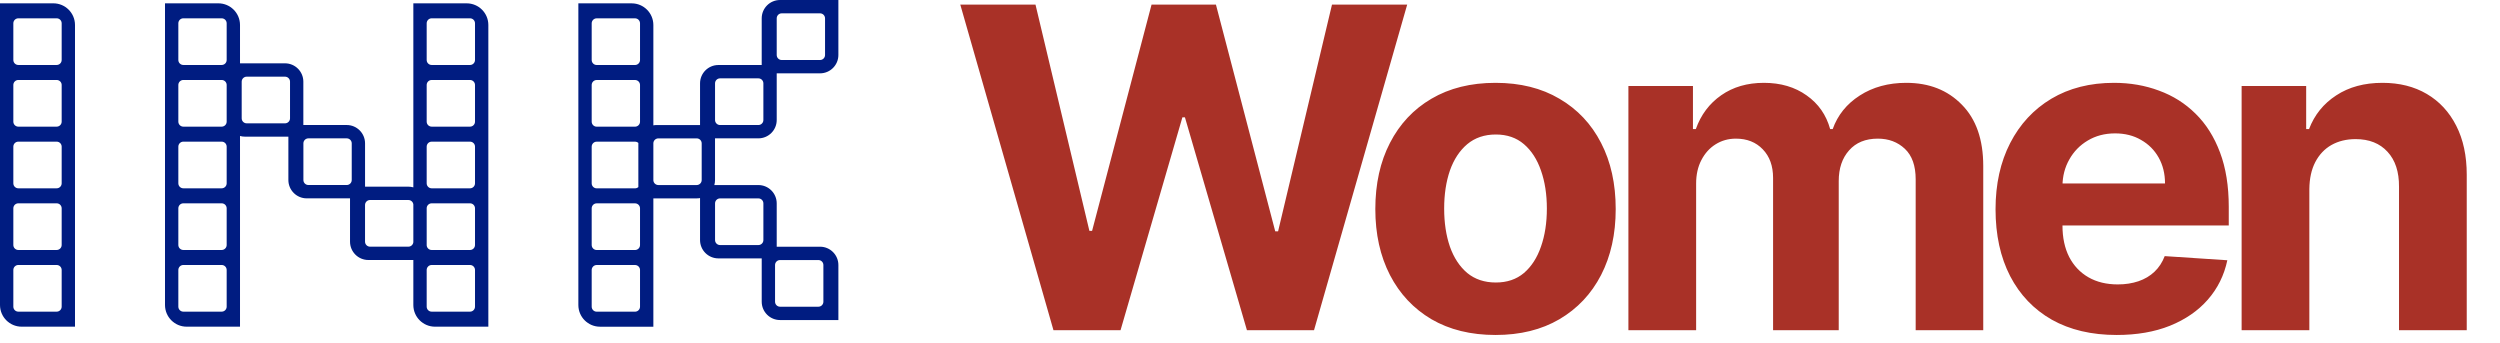 <svg width="299" height="41" viewBox="0 0 299 41" fill="none" xmlns="http://www.w3.org/2000/svg">
<path fill-rule="evenodd" clip-rule="evenodd" d="M6.379 0.398H0V36.479C0 37.91 1.16 39.071 2.591 39.071H8.97V2.99C8.97 1.559 7.81 0.398 6.379 0.398ZM2.193 2.19C1.862 2.19 1.595 2.457 1.595 2.788V7.173C1.595 7.503 1.862 7.771 2.193 7.771H6.777C7.108 7.771 7.376 7.503 7.376 7.173V2.788C7.376 2.457 7.108 2.19 6.777 2.19H2.193ZM1.595 10.163C1.595 9.833 1.862 9.565 2.193 9.565H6.777C7.108 9.565 7.376 9.833 7.376 10.163V14.549C7.376 14.879 7.108 15.147 6.777 15.147H2.193C1.862 15.147 1.595 14.879 1.595 14.549V10.163ZM2.193 16.941C1.862 16.941 1.595 17.209 1.595 17.539V21.924C1.595 22.255 1.862 22.522 2.193 22.522H6.777C7.108 22.522 7.376 22.255 7.376 21.924V17.539C7.376 17.209 7.108 16.941 6.777 16.941H2.193ZM1.595 24.915C1.595 24.584 1.862 24.317 2.193 24.317H6.777C7.108 24.317 7.376 24.584 7.376 24.915V29.3C7.376 29.63 7.108 29.898 6.777 29.898H2.193C1.862 29.898 1.595 29.63 1.595 29.3V24.915ZM2.193 31.692C1.862 31.692 1.595 31.96 1.595 32.29V36.676C1.595 37.006 1.862 37.274 2.193 37.274H6.777C7.108 37.274 7.376 37.006 7.376 36.676V32.29C7.376 31.96 7.108 31.692 6.777 31.692H2.193Z" fill="#001C81"/>
<path fill-rule="evenodd" clip-rule="evenodd" d="M19.734 0.398H26.113C27.544 0.398 28.705 1.559 28.705 2.99V7.574H34.087C35.298 7.574 36.28 8.556 36.28 9.767V14.952H41.467C42.678 14.952 43.66 15.933 43.66 17.144V22.325H48.84C49.046 22.325 49.246 22.354 49.436 22.407V0.399H55.815C57.246 0.399 58.406 1.559 58.406 2.99V39.071H52.027C50.596 39.071 49.436 37.911 49.436 36.48V31.096H44.055C42.844 31.096 41.863 30.114 41.863 28.903V23.723H36.683C35.472 23.723 34.49 22.741 34.49 21.53V16.345H29.303C29.096 16.345 28.895 16.316 28.705 16.262V39.071H22.326C20.895 39.071 19.734 37.91 19.734 36.479V0.398ZM49.436 24.456V28.967C49.404 29.268 49.15 29.502 48.841 29.502H44.256C43.926 29.502 43.658 29.234 43.658 28.904V24.519C43.658 24.188 43.926 23.921 44.256 23.921H48.841C49.15 23.921 49.404 24.155 49.436 24.456ZM51.032 29.348C51.056 29.656 51.314 29.899 51.629 29.899H56.213C56.544 29.899 56.811 29.631 56.811 29.301V24.915C56.811 24.585 56.544 24.317 56.213 24.317H51.629C51.314 24.317 51.056 24.56 51.032 24.868V29.348ZM21.329 2.788C21.329 2.457 21.597 2.19 21.927 2.19H26.512C26.842 2.19 27.11 2.457 27.11 2.788V7.173C27.11 7.503 26.842 7.771 26.512 7.771H21.927C21.597 7.771 21.329 7.503 21.329 7.173V2.788ZM21.927 9.565C21.597 9.565 21.329 9.833 21.329 10.163V14.549C21.329 14.879 21.597 15.147 21.927 15.147H26.512C26.842 15.147 27.11 14.879 27.11 14.549V10.163C27.11 9.833 26.842 9.565 26.512 9.565H21.927ZM21.329 17.539C21.329 17.209 21.597 16.941 21.927 16.941H26.512C26.842 16.941 27.11 17.209 27.11 17.539V21.924C27.11 22.255 26.842 22.522 26.512 22.522H21.927C21.597 22.522 21.329 22.255 21.329 21.924V17.539ZM21.927 24.317C21.597 24.317 21.329 24.584 21.329 24.915V29.3C21.329 29.63 21.597 29.898 21.927 29.898H26.512C26.842 29.898 27.11 29.63 27.11 29.3V24.915C27.11 24.584 26.842 24.317 26.512 24.317H21.927ZM21.329 32.29C21.329 31.96 21.597 31.692 21.927 31.692H26.512C26.842 31.692 27.11 31.96 27.11 32.29V36.676C27.11 37.006 26.842 37.274 26.512 37.274H21.927C21.597 37.274 21.329 37.006 21.329 36.676V32.29ZM51.629 2.19C51.298 2.19 51.031 2.458 51.031 2.788V7.174C51.031 7.504 51.298 7.772 51.629 7.772H56.213C56.544 7.772 56.811 7.504 56.811 7.174V2.788C56.811 2.458 56.544 2.19 56.213 2.19H51.629ZM51.031 10.164C51.031 9.834 51.298 9.566 51.629 9.566H56.213C56.544 9.566 56.811 9.834 56.811 10.164V14.549C56.811 14.88 56.544 15.147 56.213 15.147H51.629C51.298 15.147 51.031 14.88 51.031 14.549V10.164ZM51.629 16.942C51.298 16.942 51.031 17.209 51.031 17.54V21.925C51.031 22.255 51.298 22.523 51.629 22.523H56.213C56.544 22.523 56.811 22.255 56.811 21.925V17.54C56.811 17.209 56.544 16.942 56.213 16.942H51.629ZM51.629 31.693C51.298 31.693 51.031 31.96 51.031 32.291V36.676C51.031 37.007 51.298 37.274 51.629 37.274H56.213C56.544 37.274 56.811 37.007 56.811 36.676V32.291C56.811 31.96 56.544 31.693 56.213 31.693H51.629ZM28.906 9.768C28.906 9.437 29.173 9.17 29.504 9.17H34.089C34.419 9.17 34.687 9.437 34.687 9.768V14.153C34.687 14.483 34.419 14.751 34.089 14.751H29.504C29.173 14.751 28.906 14.483 28.906 14.153V9.768ZM36.286 17.145C36.286 16.815 36.554 16.547 36.884 16.547H41.469C41.799 16.547 42.067 16.815 42.067 17.145V21.53C42.067 21.861 41.799 22.128 41.469 22.128H36.884C36.554 22.128 36.286 21.861 36.286 21.53V17.145Z" fill="#001C81"/>
<path fill-rule="evenodd" clip-rule="evenodd" d="M100.27 0H93.293C92.082 0 91.1 0.982 91.1 2.193V7.776H85.918C84.707 7.776 83.725 8.758 83.725 9.969V14.955H78.54C78.404 14.955 78.271 14.967 78.142 14.991V2.993C78.142 1.562 76.982 0.401 75.551 0.401H69.172V36.482C69.172 37.913 70.332 39.074 71.763 39.074H78.142V23.726H83.324C83.461 23.726 83.595 23.713 83.725 23.689V28.71C83.725 29.922 84.707 30.903 85.918 30.903H91.101V36.084C91.101 37.295 92.083 38.277 93.294 38.277H100.271V31.699C100.271 30.488 99.289 29.506 98.078 29.506H92.895V24.325C92.895 23.114 91.913 22.132 90.702 22.132H85.434C85.488 21.942 85.517 21.741 85.517 21.533V16.547H90.702C91.913 16.547 92.895 15.566 92.895 14.354V8.771H98.077C99.288 8.771 100.27 7.789 100.27 6.578V0ZM78.142 17.112V21.569C78.161 21.883 78.421 22.131 78.739 22.131H83.324C83.654 22.131 83.922 21.864 83.922 21.533V17.148C83.922 16.817 83.654 16.55 83.324 16.55H78.739C78.421 16.55 78.161 16.798 78.142 17.112ZM75.949 16.944C76.102 16.944 76.242 17.002 76.348 17.096C76.347 17.113 76.347 17.13 76.347 17.147V22.374C76.241 22.468 76.102 22.526 75.949 22.526H71.365C71.034 22.526 70.766 22.258 70.766 21.928V17.542C70.766 17.212 71.034 16.944 71.365 16.944H75.949ZM98.675 2.193C98.675 1.863 98.408 1.595 98.077 1.595H93.493C93.162 1.595 92.895 1.863 92.895 2.193V6.579C92.895 6.909 93.162 7.177 93.493 7.177H98.077C98.408 7.177 98.675 6.909 98.675 6.579V2.193ZM70.766 2.791C70.766 2.46 71.034 2.193 71.365 2.193H75.949C76.28 2.193 76.547 2.46 76.547 2.791V7.176C76.547 7.507 76.28 7.774 75.949 7.774H71.365C71.034 7.774 70.766 7.507 70.766 7.176V2.791ZM71.365 9.568C71.034 9.568 70.766 9.836 70.766 10.166V14.552C70.766 14.882 71.034 15.15 71.365 15.15H75.949C76.28 15.15 76.547 14.882 76.547 14.552V10.166C76.547 9.836 76.28 9.568 75.949 9.568H71.365ZM71.365 24.32C71.034 24.32 70.766 24.587 70.766 24.918V29.303C70.766 29.634 71.034 29.901 71.365 29.901H75.949C76.28 29.901 76.547 29.634 76.547 29.303V24.918C76.547 24.587 76.28 24.32 75.949 24.32H71.365ZM70.766 32.293C70.766 31.963 71.034 31.695 71.365 31.695H75.949C76.28 31.695 76.547 31.963 76.547 32.293V36.679C76.547 37.009 76.28 37.277 75.949 37.277H71.365C71.034 37.277 70.766 37.009 70.766 36.679V32.293ZM93.294 31.101C92.963 31.101 92.696 31.369 92.696 31.699V36.085C92.696 36.415 92.963 36.683 93.294 36.683H97.879C98.209 36.683 98.477 36.415 98.477 36.085V31.699C98.477 31.369 98.209 31.101 97.879 31.101H93.294ZM91.3 9.969C91.3 9.639 91.033 9.371 90.702 9.371H86.117C85.787 9.371 85.519 9.639 85.519 9.969V14.355C85.519 14.685 85.787 14.953 86.117 14.953H90.702C91.033 14.953 91.3 14.685 91.3 14.355V9.969ZM85.52 24.326C85.52 23.996 85.788 23.728 86.118 23.728H90.703C91.034 23.728 91.301 23.996 91.301 24.326V28.711C91.301 29.042 91.034 29.309 90.703 29.309H86.118C85.788 29.309 85.52 29.042 85.52 28.711V24.326Z" fill="#001C81"/>
<path d="M125.994 39.492L114.851 0.552H123.845L130.291 27.609H130.614L137.725 0.552H145.426L152.518 27.666H152.86L159.306 0.552H168.299L157.157 39.492H149.133L141.718 14.033H141.414L134.017 39.492H125.994ZM178.864 40.063C175.91 40.063 173.356 39.435 171.201 38.18C169.059 36.913 167.405 35.151 166.239 32.894C165.073 30.625 164.489 27.995 164.489 25.004C164.489 21.987 165.073 19.35 166.239 17.094C167.405 14.825 169.059 13.063 171.201 11.808C173.356 10.54 175.91 9.907 178.864 9.907C181.817 9.907 184.365 10.54 186.507 11.808C188.662 13.063 190.323 14.825 191.489 17.094C192.655 19.35 193.238 21.987 193.238 25.004C193.238 27.995 192.655 30.625 191.489 32.894C190.323 35.151 188.662 36.913 186.507 38.18C184.365 39.435 181.817 40.063 178.864 40.063ZM178.902 33.788C180.246 33.788 181.367 33.408 182.267 32.647C183.167 31.874 183.845 30.822 184.302 29.491C184.771 28.16 185.005 26.645 185.005 24.947C185.005 23.248 184.771 21.733 184.302 20.402C183.845 19.071 183.167 18.019 182.267 17.246C181.367 16.473 180.246 16.086 178.902 16.086C177.546 16.086 176.405 16.473 175.479 17.246C174.567 18.019 173.876 19.071 173.407 20.402C172.951 21.733 172.722 23.248 172.722 24.947C172.722 26.645 172.951 28.16 173.407 29.491C173.876 30.822 174.567 31.874 175.479 32.647C176.405 33.408 177.546 33.788 178.902 33.788ZM194.757 39.492V10.287H202.477V15.44H202.819C203.427 13.729 204.441 12.379 205.861 11.39C207.281 10.401 208.979 9.907 210.957 9.907C212.96 9.907 214.665 10.407 216.072 11.409C217.479 12.398 218.417 13.741 218.886 15.44H219.19C219.786 13.767 220.863 12.429 222.422 11.428C223.994 10.414 225.851 9.907 227.993 9.907C230.718 9.907 232.93 10.775 234.629 12.512C236.34 14.236 237.196 16.682 237.196 19.851V39.492H229.115V21.448C229.115 19.826 228.684 18.609 227.822 17.797C226.96 16.986 225.883 16.581 224.59 16.581C223.119 16.581 221.972 17.05 221.148 17.988C220.324 18.913 219.912 20.136 219.912 21.657V39.492H212.06V21.277C212.06 19.845 211.648 18.704 210.824 17.855C210.012 17.005 208.941 16.581 207.61 16.581C206.71 16.581 205.899 16.809 205.177 17.265C204.467 17.709 203.903 18.336 203.484 19.147C203.066 19.946 202.857 20.884 202.857 21.962V39.492H194.757ZM253.156 40.063C250.151 40.063 247.566 39.454 245.398 38.237C243.243 37.008 241.583 35.271 240.416 33.028C239.25 30.771 238.667 28.103 238.667 25.023C238.667 22.018 239.25 19.382 240.416 17.113C241.583 14.844 243.224 13.076 245.341 11.808C247.471 10.54 249.968 9.907 252.832 9.907C254.759 9.907 256.553 10.217 258.213 10.838C259.887 11.447 261.344 12.366 262.586 13.595C263.841 14.825 264.817 16.371 265.515 18.235C266.212 20.085 266.56 22.253 266.56 24.738V26.962H241.899V21.942H258.936C258.936 20.776 258.682 19.743 258.175 18.843C257.668 17.943 256.965 17.24 256.065 16.733C255.177 16.213 254.144 15.953 252.966 15.953C251.736 15.953 250.646 16.238 249.695 16.809C248.757 17.366 248.022 18.121 247.49 19.071C246.957 20.009 246.685 21.055 246.672 22.209V26.981C246.672 28.426 246.938 29.675 247.471 30.727C248.016 31.779 248.782 32.59 249.771 33.161C250.76 33.731 251.932 34.016 253.289 34.016C254.189 34.016 255.013 33.889 255.761 33.636C256.508 33.382 257.149 33.002 257.681 32.495C258.213 31.988 258.619 31.367 258.898 30.632L266.389 31.126C266.009 32.926 265.229 34.498 264.051 35.842C262.884 37.172 261.376 38.212 259.525 38.96C257.687 39.695 255.564 40.063 253.156 40.063ZM276.198 22.608V39.492H268.098V10.287H275.818V15.44H276.16C276.807 13.741 277.89 12.398 279.411 11.409C280.933 10.407 282.777 9.907 284.944 9.907C286.973 9.907 288.741 10.35 290.249 11.238C291.758 12.125 292.93 13.393 293.767 15.04C294.603 16.676 295.022 18.628 295.022 20.897V39.492H286.922V22.342C286.935 20.555 286.478 19.16 285.553 18.159C284.628 17.145 283.354 16.638 281.731 16.638C280.641 16.638 279.678 16.872 278.841 17.341C278.017 17.81 277.371 18.495 276.902 19.395C276.445 20.282 276.211 21.353 276.198 22.608Z" fill="#A93127"/>
</svg>
